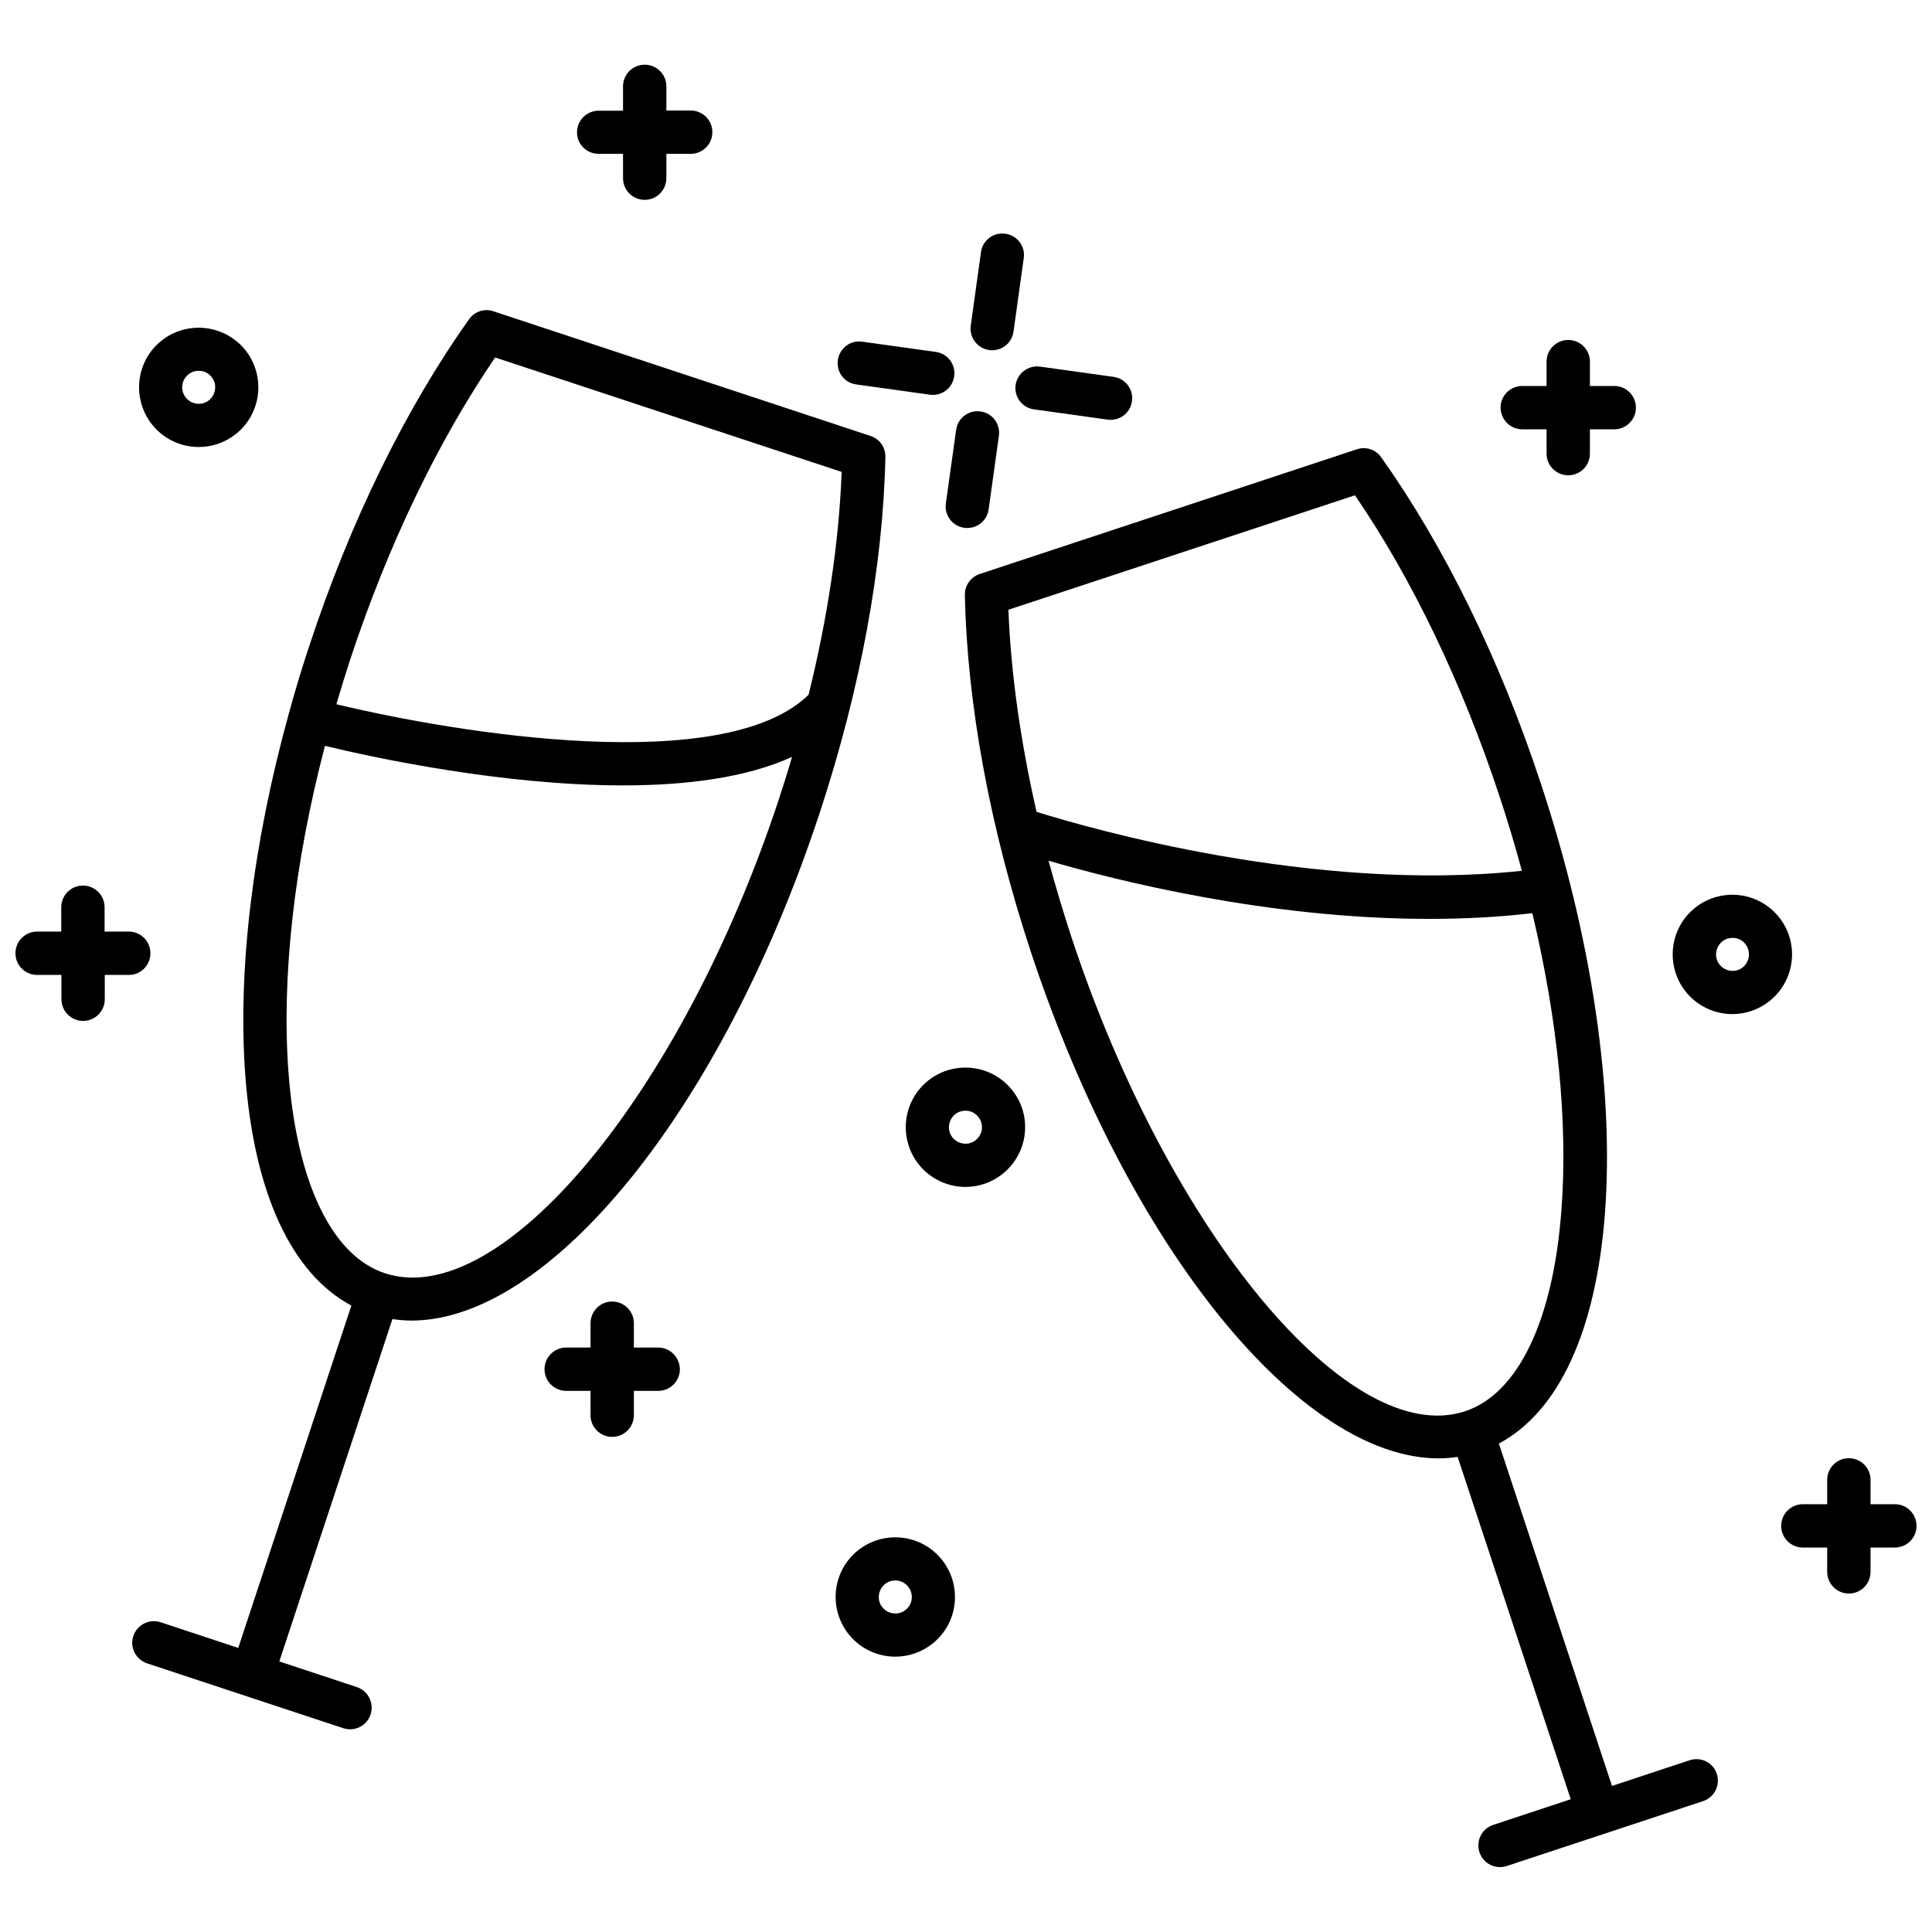 <?xml version="1.0" encoding="UTF-8"?>
<!-- Uploaded to: SVG Repo, www.svgrepo.com, Generator: SVG Repo Mixer Tools -->
<svg width="800px" height="800px" version="1.1" viewBox="144 144 512 512" xmlns="http://www.w3.org/2000/svg">
 <defs>
  <clipPath id="b">
   <path d="m148.09 378h35.906v37h-35.906z"/>
  </clipPath>
  <clipPath id="a">
   <path d="m616 530h35.902v37h-35.902z"/>
  </clipPath>
 </defs>
 <path d="m318.43 501.11h-6.449v-6.449c0-3.176-2.57-5.742-5.742-5.742-3.176 0-5.742 2.57-5.742 5.742v6.449h-6.449c-3.176 0-5.742 2.57-5.742 5.742 0 3.176 2.57 5.742 5.742 5.742h6.449v6.449c0 3.176 2.57 5.742 5.742 5.742 3.176 0 5.742-2.57 5.742-5.742v-6.449h6.449c3.176 0 5.742-2.57 5.742-5.742-0.051-3.172-2.621-5.742-5.742-5.742z"/>
 <path d="m302.66 184.77h6.449v6.449c0 3.176 2.57 5.742 5.742 5.742 3.176 0 5.742-2.57 5.742-5.742v-6.449h6.449c3.176 0 5.742-2.57 5.742-5.742 0-3.176-2.57-5.742-5.742-5.742h-6.449v-6.398c0-3.176-2.57-5.742-5.742-5.742-3.176 0-5.742 2.57-5.742 5.742v6.449h-6.449c-3.176 0-5.742 2.57-5.742 5.742-0.004 3.176 2.566 5.691 5.742 5.691z"/>
 <g clip-path="url(#b)">
  <path d="m183.86 396.62c0-3.176-2.57-5.742-5.742-5.742h-6.398v-6.449c0-3.176-2.57-5.742-5.742-5.742-3.176 0-5.742 2.57-5.742 5.742v6.449h-6.402c-3.172 0-5.742 2.57-5.742 5.742 0 3.176 2.57 5.742 5.742 5.742h6.449v6.449c0 3.176 2.57 5.742 5.742 5.742 3.176 0 5.742-2.57 5.742-5.742v-6.449h6.449c3.074 0.004 5.644-2.566 5.644-5.742z"/>
 </g>
 <path d="m547.41 257.77h6.449v6.449c0 3.176 2.57 5.742 5.742 5.742 3.176 0 5.742-2.57 5.742-5.742v-6.449h6.449c3.176 0 5.742-2.57 5.742-5.742 0-3.176-2.57-5.742-5.742-5.742h-6.449v-6.449c0-3.176-2.57-5.742-5.742-5.742-3.176 0-5.742 2.57-5.742 5.742v6.449h-6.449c-3.176 0-5.742 2.57-5.742 5.742 0.047 3.172 2.566 5.742 5.742 5.742z"/>
 <g clip-path="url(#a)">
  <path d="m646.16 542.63h-6.449v-6.449c0-3.176-2.57-5.742-5.742-5.742-3.176 0-5.742 2.57-5.742 5.742v6.449h-6.449c-3.176 0-5.742 2.57-5.742 5.742 0 3.176 2.57 5.742 5.742 5.742h6.449v6.449c0 3.176 2.57 5.742 5.742 5.742 3.176 0 5.742-2.57 5.742-5.742v-6.449h6.449c3.176 0 5.742-2.57 5.742-5.742 0-3.176-2.57-5.742-5.742-5.742z"/>
 </g>
 <path d="m406.14 236.77c0.25 0.051 0.555 0.051 0.805 0.051 2.82 0 5.238-2.066 5.644-4.938l2.719-19.496c0.453-3.125-1.762-6.047-4.887-6.449-3.125-0.453-6.047 1.762-6.449 4.887l-2.719 19.496c-0.402 3.121 1.762 5.996 4.887 6.449z"/>
 <path d="m399.55 283.87c0.25 0.051 0.555 0.051 0.805 0.051 2.82 0 5.238-2.066 5.644-4.938l2.719-19.496c0.453-3.125-1.762-6.047-4.887-6.449-3.125-0.453-6.047 1.762-6.449 4.887l-2.719 19.496c-0.457 3.125 1.762 6.047 4.887 6.449z"/>
 <path d="m370.93 245.88 19.496 2.719c0.25 0.051 0.555 0.051 0.805 0.051 2.82 0 5.238-2.066 5.644-4.938 0.453-3.125-1.762-6.047-4.887-6.449l-19.496-2.719c-3.125-0.453-6.047 1.762-6.449 4.887-0.453 3.125 1.711 6.047 4.887 6.449z"/>
 <path d="m413.15 246.04c-0.453 3.125 1.762 6.047 4.887 6.449l19.496 2.719c0.25 0.051 0.555 0.051 0.805 0.051 2.82 0 5.238-2.066 5.644-4.938 0.453-3.125-1.762-6.047-4.887-6.449l-19.496-2.719c-3.125-0.402-5.996 1.762-6.449 4.887z"/>
 <path d="m412.24 432.9c-5.441-6.852-15.367-7.961-22.219-2.57-6.852 5.441-7.961 15.367-2.57 22.219 3.125 3.93 7.758 5.996 12.395 5.996 3.426 0 6.902-1.109 9.824-3.426 6.852-5.441 8.012-15.418 2.57-22.219zm-9.676 13.25c-1.863 1.512-4.637 1.16-6.144-0.707-1.512-1.863-1.16-4.637 0.707-6.144 0.805-0.656 1.762-0.957 2.719-0.957 1.309 0 2.57 0.555 3.426 1.664 1.512 1.91 1.207 4.633-0.707 6.144z"/>
 <path d="m393.65 557.39c-5.441-6.852-15.367-7.961-22.219-2.57-6.852 5.441-7.961 15.367-2.57 22.219 3.125 3.93 7.758 5.996 12.395 5.996 3.426 0 6.902-1.109 9.824-3.426 6.852-5.391 8.008-15.363 2.57-22.219zm-9.676 13.254c-1.863 1.512-4.637 1.16-6.144-0.707-1.512-1.863-1.16-4.637 0.707-6.144 0.805-0.656 1.762-0.957 2.719-0.957 1.309 0 2.57 0.555 3.426 1.664 1.512 1.91 1.207 4.684-0.707 6.144z"/>
 <path d="m615.48 387.1c-5.441-6.852-15.367-7.961-22.219-2.57-6.852 5.441-7.961 15.367-2.57 22.219 3.125 3.93 7.758 5.996 12.395 5.996 3.426 0 6.902-1.109 9.824-3.426 6.856-5.441 8.012-15.418 2.57-22.219zm-9.621 13.25c-1.863 1.512-4.637 1.16-6.144-0.707-1.512-1.863-1.16-4.637 0.707-6.144 0.805-0.656 1.762-0.957 2.719-0.957 1.309 0 2.57 0.555 3.426 1.664 1.457 1.863 1.156 4.633-0.707 6.144z"/>
 <path d="m196.66 262.46c3.426 0 6.902-1.109 9.824-3.426 6.852-5.441 7.961-15.367 2.57-22.219-5.441-6.801-15.367-7.961-22.219-2.57-6.852 5.441-7.961 15.367-2.57 22.219 3.125 3.934 7.711 5.996 12.395 5.996zm-2.719-19.242c0.805-0.656 1.762-0.957 2.719-0.957 1.309 0 2.57 0.555 3.426 1.664 1.512 1.863 1.16 4.637-0.707 6.144-1.863 1.512-4.637 1.16-6.144-0.707-1.512-1.914-1.207-4.637 0.707-6.144z"/>
 <path d="m374.71 259.54-99.957-33.051c-2.367-0.805-4.988 0.051-6.449 2.117-16.828 23.68-31.438 53.504-42.27 86.352-2.016 6.047-3.828 12.09-5.492 18.137 0 0.051-0.051 0.102-0.051 0.102v0.102c-9.473 34.309-13.551 67.711-11.488 95.625 2.316 31.234 12.242 52.598 28.113 61.062l-29.977 90.734-20.555-6.801c-3.023-1.008-6.246 0.656-7.254 3.629-1.008 3.023 0.656 6.246 3.629 7.254l51.992 17.18c0.605 0.203 1.211 0.301 1.812 0.301 2.418 0 4.637-1.512 5.441-3.93 1.008-3.023-0.656-6.246-3.629-7.254l-20.555-6.801 29.977-90.734c1.664 0.25 3.375 0.402 5.039 0.402 36.527 0 82.02-55.316 108.12-134.32 10.832-32.848 16.879-65.547 17.48-94.566 0.055-2.519-1.508-4.734-3.926-5.543zm-99.504-20.805 91.844 30.328c-0.707 18.488-3.68 38.492-8.766 59.047-22.219 21.766-92.953 10.277-125.14 2.519 1.16-3.981 2.418-8.012 3.727-12.043 9.977-30.176 23.227-57.684 38.34-79.852zm-29.219 242.68c-14.055-4.637-23.375-24.082-25.543-53.305-1.863-25.191 1.512-55.27 9.672-86.453 13.148 3.176 47.055 10.48 78.945 10.48 16.574 0 32.598-1.965 44.84-7.559-1.109 3.828-2.316 7.656-3.578 11.488-25.844 78.09-73.656 135.47-104.34 125.35z"/>
 <path d="m591.75 610.49-20.555 6.801-29.977-90.734c15.871-8.465 25.746-29.824 28.113-61.062 2.469-32.848-3.578-73.355-17.027-113.96-10.832-32.848-25.492-62.676-42.27-86.352-1.461-2.066-4.082-2.922-6.449-2.117l-99.957 33.051c-2.367 0.805-3.981 3.023-3.93 5.543 0.605 29.02 6.648 61.715 17.48 94.566 26.098 78.945 71.59 134.26 108.07 134.26 1.715 0 3.375-0.152 5.039-0.402l29.977 90.734-20.555 6.801c-3.023 1.008-4.637 4.231-3.629 7.254 0.805 2.418 3.023 3.93 5.441 3.93 0.605 0 1.211-0.102 1.812-0.301l51.992-17.18c3.023-1.008 4.637-4.231 3.629-7.254-0.957-2.973-4.184-4.582-7.203-3.578zm-88.672-335.23c15.164 22.168 28.363 49.676 38.34 79.855 2.168 6.551 4.133 13.148 5.894 19.648-55.066 5.945-114.82-11.285-128.62-15.617-4.231-18.59-6.801-36.676-7.457-53.555zm-75.066 117.29c-2.266-6.852-4.281-13.703-6.144-20.453 18.086 5.289 58.289 15.418 100.91 15.418 9.07 0 18.238-0.453 27.305-1.512 6.75 28.363 9.473 55.57 7.707 78.695-2.168 29.223-11.488 48.668-25.543 53.305-30.633 10.07-78.395-47.312-104.24-125.45z"/>
</svg>